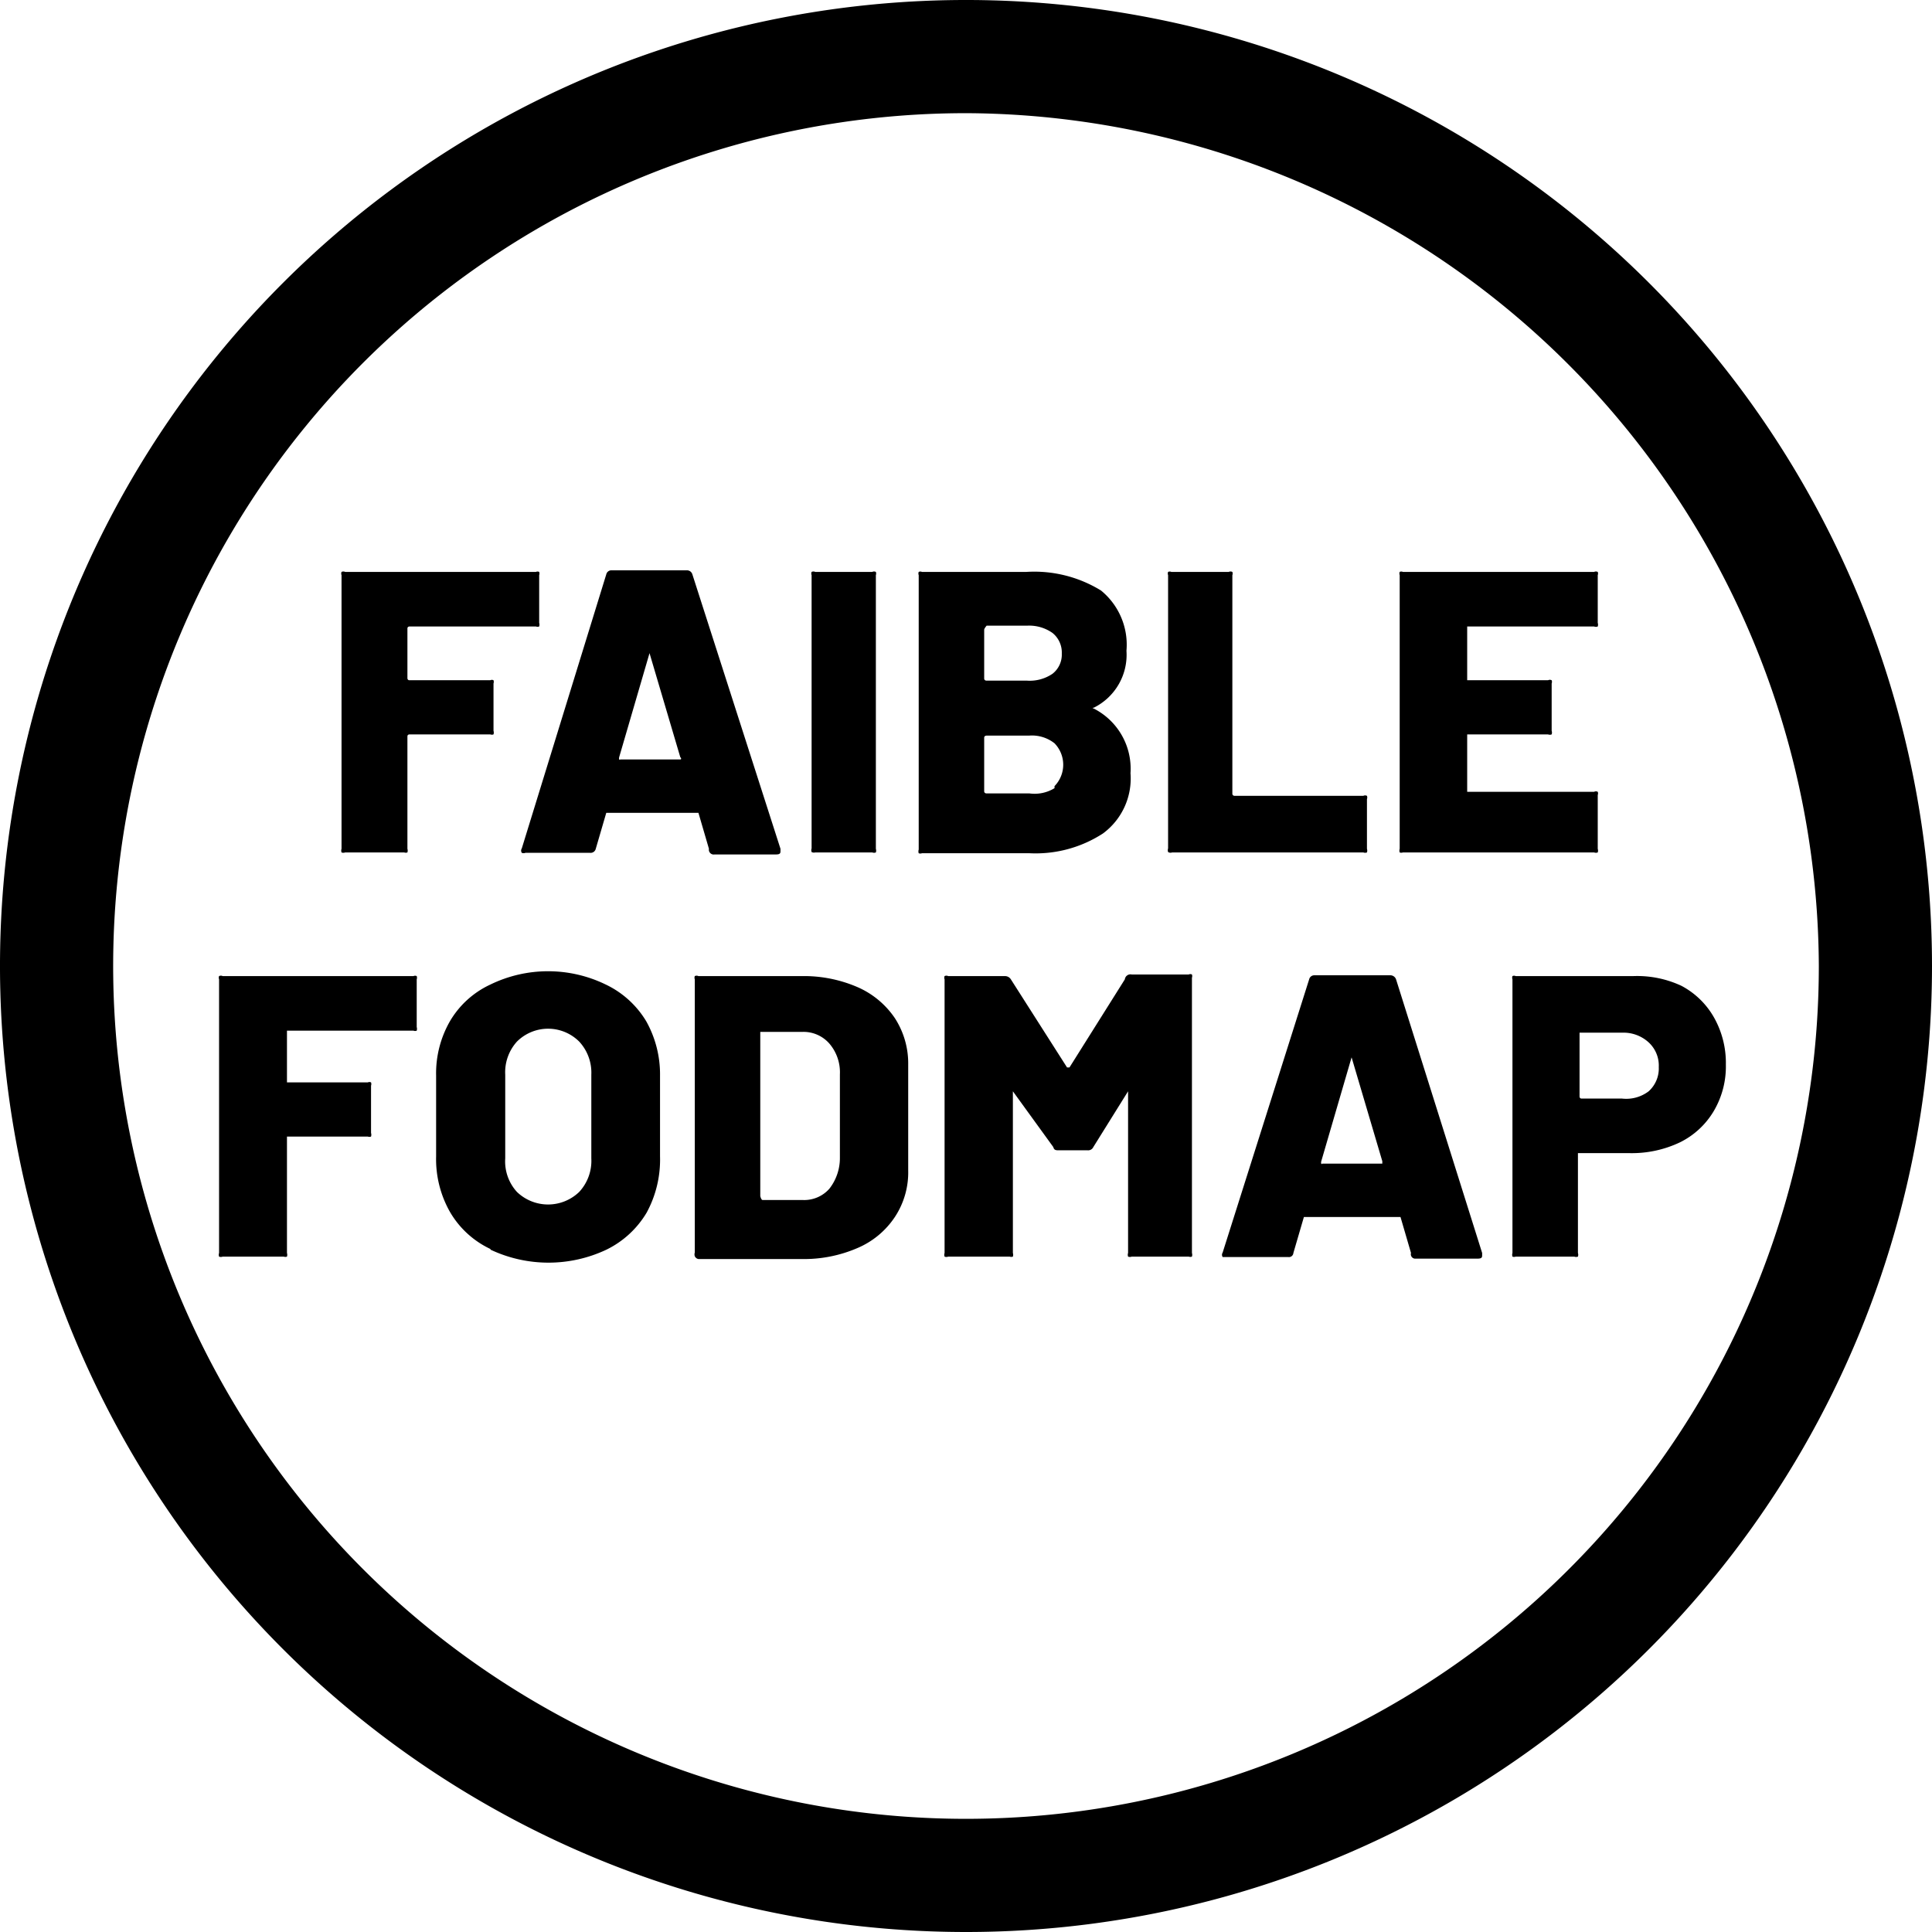 <svg id="a3a1910f-5530-4f51-b1f8-b1565e2ae2f5" data-name="b851e9a5-1759-4177-b782-e5ffa35dc7c5" xmlns="http://www.w3.org/2000/svg" viewBox="0 0 47.8 47.8"><path d="M23.9,47.8A23.9,23.9,0,1,1,47.8,23.9,23.9,23.9,0,0,1,23.9,47.8Zm0-45A21.1,21.1,0,1,0,45,23.9h0A21.19,21.19,0,0,0,23.9,2.8Z" transform="translate(0 0)"/><path d="M13.34,15.5a.11.11,0,0,1-.08,0H10.13s-.05,0-.05.05v1.23s0,.05.05.05h2a.09.09,0,0,1,.08,0,.12.12,0,0,1,0,.08v1.17a.15.15,0,0,1,0,.09.11.11,0,0,1-.08,0h-2s-.05,0-.05.05V21a.15.15,0,0,1,0,.09.11.11,0,0,1-.08,0H8.54a.12.12,0,0,1-.09,0,.14.14,0,0,1,0-.09V14.23a.11.11,0,0,1,0-.08.1.1,0,0,1,.09,0h4.72a.09.09,0,0,1,.08,0,.12.12,0,0,1,0,.08v1.18A.15.15,0,0,1,13.34,15.5Z" transform="translate(0 0)"/><path d="M17.54,21l-.26-.89s0,0-.05,0H15a.07.07,0,0,0,0,0l-.26.89a.13.13,0,0,1-.14.1H13a.12.12,0,0,1-.09,0,.1.1,0,0,1,0-.11L15,14.21a.13.13,0,0,1,.13-.1H17a.14.14,0,0,1,.13.1L19.31,21s0,0,0,.05,0,.09-.11.09H17.68A.12.12,0,0,1,17.54,21Zm-2.2-2.21h1.49s.05,0,0-.06l-.76-2.57s0,0,0,0a0,0,0,0,0,0,0l-.75,2.57S15.3,18.8,15.34,18.8Z" transform="translate(0 0)"/><path d="M20.08,21.08a.14.14,0,0,1,0-.09V14.23a.11.11,0,0,1,0-.08.1.1,0,0,1,.09,0h1.41a.1.1,0,0,1,.09,0,.12.12,0,0,1,0,.08V21a.15.15,0,0,1,0,.09.12.12,0,0,1-.09,0H20.17A.12.12,0,0,1,20.08,21.08Z" transform="translate(0 0)"/><path d="M27.06,17.53a1.67,1.67,0,0,1,.91,1.6,1.69,1.69,0,0,1-.68,1.49,3.06,3.06,0,0,1-1.82.49H22.81a.11.11,0,0,1-.08,0,.14.14,0,0,1,0-.09V14.23a.11.11,0,0,1,0-.08.09.09,0,0,1,.08,0h2.58a3.15,3.15,0,0,1,1.85.46,1.73,1.73,0,0,1,.63,1.49,1.46,1.46,0,0,1-.81,1.41S27,17.51,27.06,17.53Zm-2.71-2v1.26s0,.05.06.05h1a1,1,0,0,0,.63-.17.6.6,0,0,0,.23-.5.62.62,0,0,0-.23-.51,1,1,0,0,0-.63-.18h-1S24.35,15.55,24.35,15.58Zm1.74,3.92a.76.76,0,0,0,0-1.06.9.9,0,0,0-.63-.19H24.41s-.06,0-.06.05v1.33s0,.05.06.05h1.06A.94.94,0,0,0,26.09,19.5Z" transform="translate(0 0)"/><path d="M28.9,21.08a.14.14,0,0,1,0-.09V14.23a.11.11,0,0,1,0-.08.09.09,0,0,1,.08,0H30.4a.1.1,0,0,1,.09,0,.11.11,0,0,1,0,.08v5.41s0,.05.06.05h3.18a.1.1,0,0,1,.09,0,.11.11,0,0,1,0,.08V21a.14.14,0,0,1,0,.09.12.12,0,0,1-.09,0H29A.11.11,0,0,1,28.9,21.08Z" transform="translate(0 0)"/><path d="M39.53,15.5a.12.12,0,0,1-.09,0H36.3a0,0,0,0,0,0,.05v1.23s0,.05,0,.05h2a.1.1,0,0,1,.09,0,.11.11,0,0,1,0,.08v1.17a.14.14,0,0,1,0,.09.12.12,0,0,1-.09,0h-2a0,0,0,0,0,0,.05v1.32s0,.05,0,.05h3.14a.1.1,0,0,1,.09,0,.11.11,0,0,1,0,.08V21a.14.14,0,0,1,0,.09.12.12,0,0,1-.09,0H34.71a.11.11,0,0,1-.08,0,.15.15,0,0,1,0-.09V14.23a.12.12,0,0,1,0-.08.09.09,0,0,1,.08,0h4.73a.1.1,0,0,1,.09,0,.11.11,0,0,1,0,.08v1.18A.14.14,0,0,1,39.53,15.5Z" transform="translate(0 0)"/><path d="M10.31,25.5a.11.11,0,0,1-.08,0H7.1s0,0,0,0v1.23s0,.05,0,.05h2a.09.09,0,0,1,.08,0,.12.12,0,0,1,0,.08v1.17a.15.15,0,0,1,0,.09.11.11,0,0,1-.08,0h-2s0,0,0,.05V31a.15.15,0,0,1,0,.09.11.11,0,0,1-.08,0H5.51a.12.12,0,0,1-.09,0,.14.14,0,0,1,0-.09V24.23a.11.11,0,0,1,0-.08.1.1,0,0,1,.09,0h4.72a.09.09,0,0,1,.08,0,.12.12,0,0,1,0,.08v1.18A.15.15,0,0,1,10.31,25.5Z" transform="translate(0 0)"/><path d="M12.13,30.9a2.28,2.28,0,0,1-1-.92,2.65,2.65,0,0,1-.34-1.37v-2a2.59,2.59,0,0,1,.34-1.34,2.26,2.26,0,0,1,1-.91,3.26,3.26,0,0,1,2.86,0,2.34,2.34,0,0,1,1,.91,2.69,2.69,0,0,1,.34,1.34v2A2.75,2.75,0,0,1,16,30a2.36,2.36,0,0,1-1,.92,3.36,3.36,0,0,1-2.86,0Zm2.2-1.41a1.13,1.13,0,0,0,.3-.83V26.59a1.13,1.13,0,0,0-.3-.82,1.09,1.09,0,0,0-1.54,0,1.13,1.13,0,0,0-.29.82v2.07a1.12,1.12,0,0,0,.29.83,1.11,1.11,0,0,0,1.54,0Z" transform="translate(0 0)"/><path d="M17.19,31.08a.14.14,0,0,1,0-.09V24.23a.11.11,0,0,1,0-.08.1.1,0,0,1,.09,0h2.55a3.33,3.33,0,0,1,1.38.27,2.15,2.15,0,0,1,.93.77,2.06,2.06,0,0,1,.33,1.15v2.62a2,2,0,0,1-.33,1.15,2.09,2.09,0,0,1-.93.77,3.33,3.33,0,0,1-1.38.27H17.28A.12.12,0,0,1,17.19,31.08Zm1.68-1.39h1a.83.83,0,0,0,.65-.28,1.23,1.23,0,0,0,.26-.77V26.58a1.09,1.09,0,0,0-.26-.76.85.85,0,0,0-.66-.29h-1s-.05,0-.05,0v4.06S18.83,29.69,18.87,29.69Z" transform="translate(0 0)"/><path d="M28,24.11h1.41a.09.09,0,0,1,.08,0,.12.12,0,0,1,0,.08V31a.15.15,0,0,1,0,.09.11.11,0,0,1-.08,0H28a.12.12,0,0,1-.09,0,.14.14,0,0,1,0-.09V27s0,0,0,0,0,0,0,0l-.86,1.38a.14.14,0,0,1-.14.08h-.71c-.07,0-.12,0-.14-.08L25.06,27l0,0s0,0,0,0v4a.15.15,0,0,1,0,.09.11.11,0,0,1-.08,0H23.46a.12.12,0,0,1-.09,0,.14.14,0,0,1,0-.09V24.23a.11.11,0,0,1,0-.08.1.1,0,0,1,.09,0h1.41a.17.17,0,0,1,.14.08l1.39,2.18s0,0,.06,0l1.37-2.18A.14.14,0,0,1,28,24.11Z" transform="translate(0 0)"/><path d="M34.91,31l-.26-.89s0,0-.06,0H32.32s0,0-.06,0L32,31a.11.11,0,0,1-.13.1H30.33s-.07,0-.08,0a.1.1,0,0,1,0-.11l2.14-6.76a.13.13,0,0,1,.12-.1h1.9a.15.15,0,0,1,.13.1L36.67,31s0,0,0,.05,0,.09-.11.09H35A.11.11,0,0,1,34.91,31Zm-2.2-2.21H34.2s0,0,0-.06l-.76-2.57s0,0,0,0a0,0,0,0,0,0,0l-.75,2.57S32.67,28.8,32.71,28.8Z" transform="translate(0 0)"/><path d="M41.6,24.39a2,2,0,0,1,.81.79,2.29,2.29,0,0,1,.29,1.16,2.17,2.17,0,0,1-.3,1.15,2,2,0,0,1-.83.77,2.77,2.77,0,0,1-1.25.27H39.09a0,0,0,0,0-.05,0V31a.14.14,0,0,1,0,.09.12.12,0,0,1-.09,0H37.5a.11.11,0,0,1-.08,0,.15.15,0,0,1,0-.09V24.23a.12.12,0,0,1,0-.08.09.09,0,0,1,.08,0h2.9A2.59,2.59,0,0,1,41.6,24.39ZM40.79,27a.76.76,0,0,0,.25-.6.78.78,0,0,0-.25-.61.92.92,0,0,0-.66-.24h-1a0,0,0,0,0-.05,0v1.58s0,.05.05.05h1A.92.92,0,0,0,40.79,27Z" transform="translate(0 0)"/></svg>